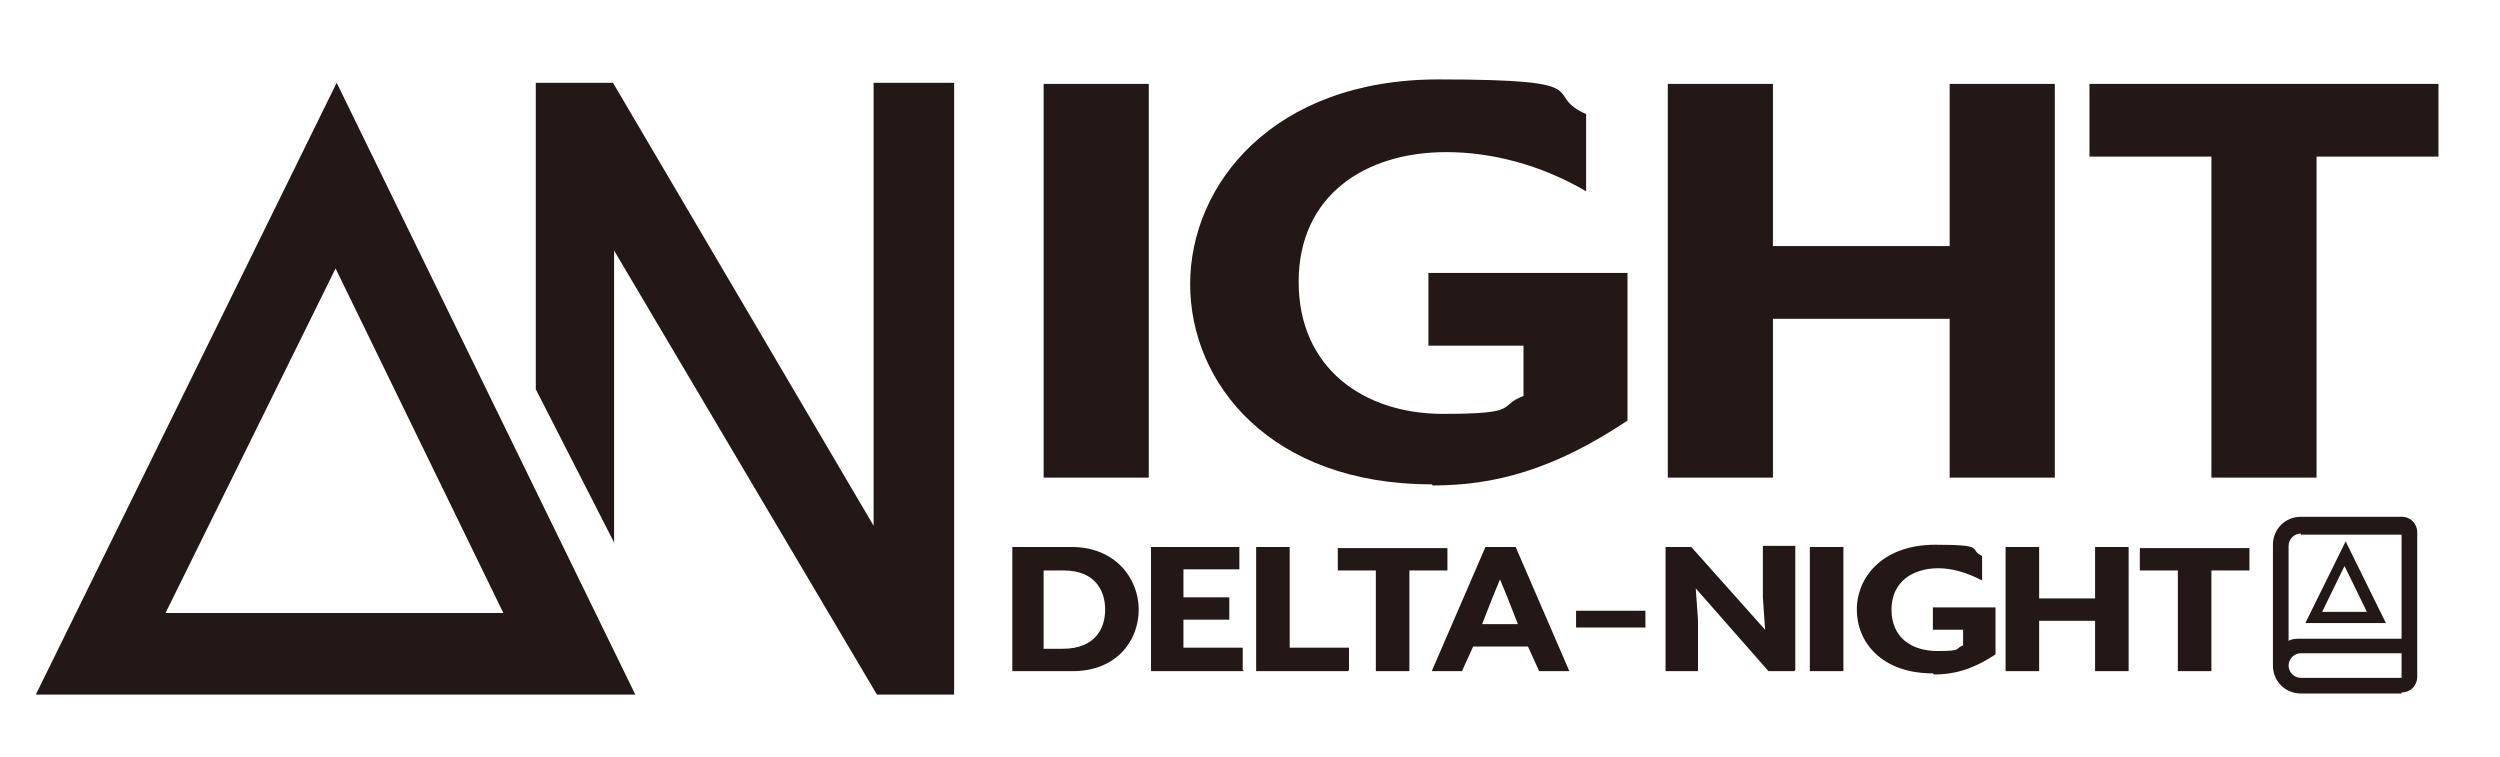 <?xml version="1.0" encoding="UTF-8"?>
<svg id="_レイヤー_1" xmlns="http://www.w3.org/2000/svg" version="1.1" viewBox="0 0 223.5 67.7">
  <!-- Generator: Adobe Illustrator 30.0.0, SVG Export Plug-In . SVG Version: 2.1.1 Build 123)  -->
  <defs>
    <style>
      .st0 {
        fill: #231815;
      }

      .st1 {
        isolation: isolate;
      }
    </style>
  </defs>
  <g class="st1">
    <g class="st1">
      <g class="st1">
        <path class="st0" d="M102.7,42.7h-9.4V7.5h9.4v35.2Z"/>
        <path class="st0" d="M128,43.3c-14.4,0-21.6-9-21.6-17.9s7.4-18.3,22.2-18.3,9.1,1.3,13.2,3.1v6.9c-4.1-2.4-8.5-3.5-12.5-3.5-7.3,0-13.2,3.9-13.2,11.6s5.8,11.8,12.9,11.8,4.8-.7,7.2-1.6v-4.5h-8.5v-6.5h17.8v13.2c-6.6,4.4-11.9,5.8-17.4,5.8Z"/>
        <path class="st0" d="M183.7,42.7h-9.4v-14.2h-15.8v14.2h-9.4V7.5h9.4v14.5h15.8V7.5h9.4v35.2Z"/>
        <path class="st0" d="M218,14h-10.9v28.7h-9.4V14h-10.9v-6.5h31.2v6.5Z"/>
      </g>
    </g>
  </g>
  <g class="st1">
    <g class="st1">
      <g class="st1">
        <path class="st0" d="M95.9,60h-5.4v-11.1h5.3c3.9,0,6,2.8,6,5.6s-2,5.5-5.9,5.5ZM95.1,51h-1.8v7h1.7c2.9,0,3.8-1.8,3.8-3.5s-.9-3.5-3.7-3.5Z"/>
        <path class="st0" d="M111.2,60h-8.3v-11.1h7.9v2h-5v2.5h4.1v2h-4.1v2.5h5.3v2Z"/>
        <path class="st0" d="M120.5,60h-8.2v-11.1h3v9h5.3v2Z"/>
        <path class="st0" d="M129.4,51h-3.4v9h-3v-9h-3.4v-2h9.8v2Z"/>
        <path class="st0" d="M140.3,60h-2.7l-1-2.2h-4.9l-1,2.2h-2.7l4.8-11.1h2.7l4.8,11.1ZM135.7,55.8l-.9-2.3-.7-1.7h0l-.7,1.7-.9,2.3h3.2Z"/>
        <path class="st0" d="M147.1,56.1h-6.2v-1.5h6.2v1.5Z"/>
        <path class="st0" d="M160.4,60h-2.3l-6.5-7.4h0l.2,2.8v4.6h-2.9v-11.1h2.3l6.6,7.4h0l-.2-2.9v-4.6h2.9v11.1Z"/>
        <path class="st0" d="M164.8,60h-3v-11.1h3v11.1Z"/>
        <path class="st0" d="M172.8,60.2c-4.6,0-6.8-2.8-6.8-5.7s2.3-5.8,7-5.8,2.9.4,4.2,1v2.2c-1.3-.7-2.7-1.1-3.9-1.1-2.3,0-4.2,1.2-4.2,3.7s1.8,3.7,4.1,3.7,1.5-.2,2.3-.5v-1.4h-2.7v-2h5.6v4.2c-2.1,1.4-3.8,1.8-5.5,1.8Z"/>
        <path class="st0" d="M190.3,60h-3v-4.5h-5v4.5h-3v-11.1h3v4.6h5v-4.6h3v11.1Z"/>
        <path class="st0" d="M201.1,51h-3.4v9h-3v-9h-3.4v-2h9.8v2Z"/>
      </g>
    </g>
  </g>
  <path class="st0" d="M30.1,7.4L3.2,62.1h53.6L30.1,7.4ZM30,24l15,30.8H14.8l15.2-30.8Z"/>
  <path class="st0" d="M209.7,48.4l-3.6,7.3h7.2l-3.6-7.3ZM209.6,50.6l2,4.1h-4l2-4.1Z"/>
  <polygon class="st0" points="47.9 34.8 47.9 7.4 54.8 7.4 78.1 47 78.1 7.4 85.3 7.4 85.3 62.1 78.4 62.1 54.9 22.4 54.9 48.5 47.9 34.8"/>
  <path class="st0" d="M214.7,62h-9c-1.4,0-2.5-1.1-2.5-2.5h0v-10.8c0-1.4,1.1-2.5,2.5-2.5h9c.8,0,1.4.6,1.4,1.4v12.9c0,.8-.6,1.4-1.4,1.4ZM204.6,59.5c0,.6.5,1.1,1.1,1.1h9v-2.2h-9c-.6,0-1.1.5-1.1,1.1ZM205.7,47.7c-.6,0-1.1.5-1.1,1.1v8.5c.3-.2.7-.2,1.1-.2h9v-9.3h-9Z"/>
</svg>